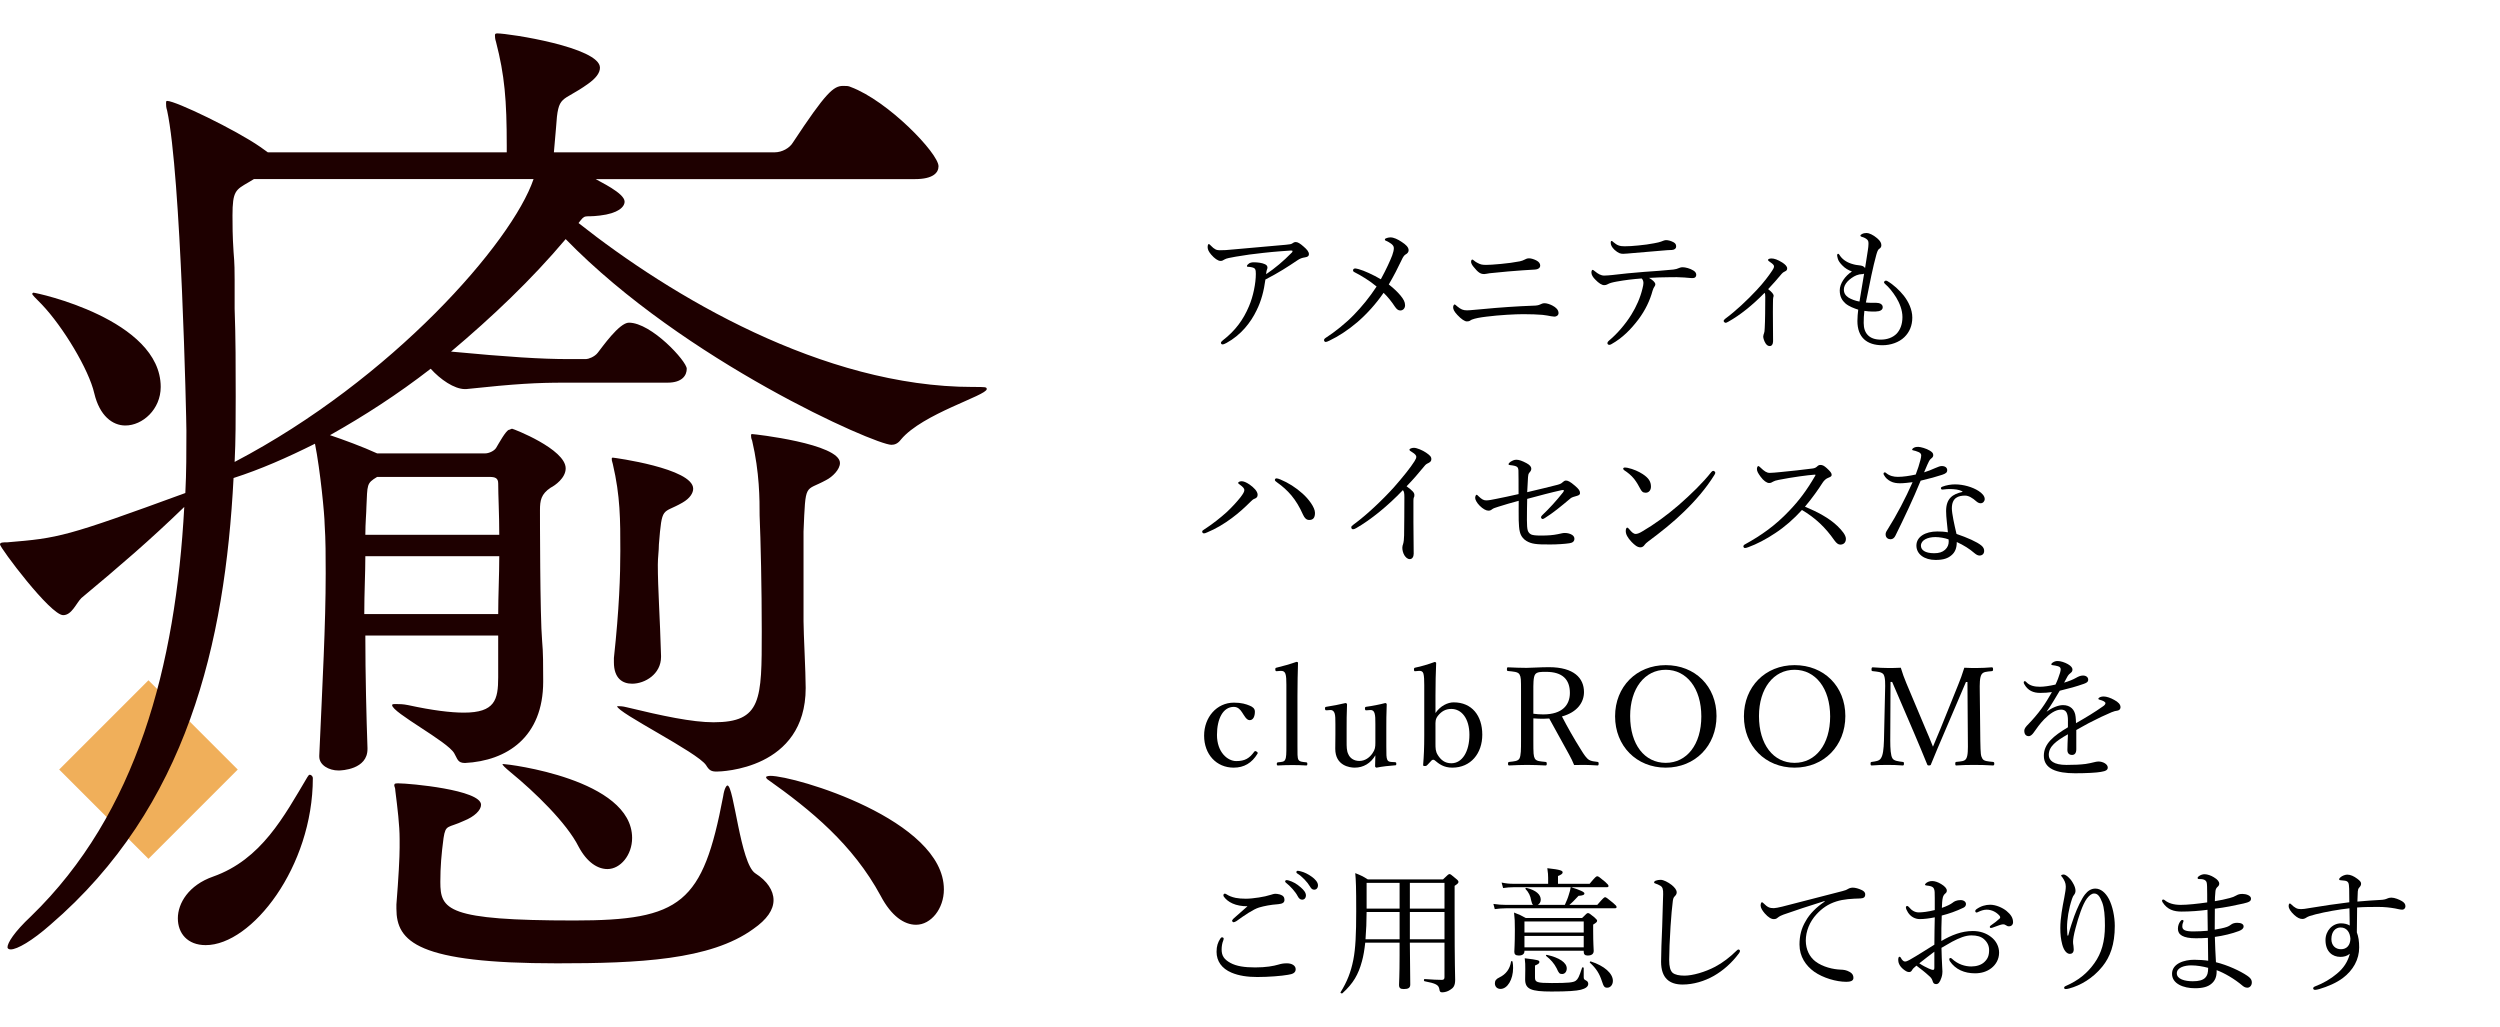 <?xml version="1.0" encoding="UTF-8"?><svg id="layout" xmlns="http://www.w3.org/2000/svg" viewBox="0 0 560 230"><defs><style>.cls-1{fill:#f0af5a;}.cls-2{fill:#1e0000;}</style></defs><path d="m281.493,69.484c-1.349,2.82-3.557,5.581-6.745,7.328-.4.215-.674.337-.921.337-.184,0-.337-.185-.337-.337,0-.185.122-.337.43-.583,2.79-2.146,4.599-4.629,5.855-7.634.951-2.207,1.534-5.151,1.534-7.236,0-.398,0-.951-.246-1.195-.184-.215-.828-.368-1.441-.398-.184,0-.306,0-.306-.185,0-.152.215-.398.491-.582.245-.154.613-.245,1.073-.245.889,0,1.87.152,2.392.398.46.184.643.428.643.828,0,.152-.092.337-.154.521s-.122.552-.152.919c2.053-1.379,3.832-2.882,5.763-4.844.092-.092.154-.154.154-.337,0-.092-.122-.122-.367-.122-.889.061-3.68.245-6.102.521-2.116.215-4.323.521-6.255.858-1.165.215-2.116.368-2.483.613-.43.276-.613.337-.921.337-.582,0-1.379-.582-2.085-1.41-.552-.643-.797-1.165-.797-1.656,0-.367.092-.704.215-.704.184,0,.337.154.491.337.827.858,1.288,1.043,1.992,1.043.797,0,1.747-.031,3.096-.185,3.895-.367,7.819-.704,11.712-1.042.889-.092,1.165-.124,1.41-.276.215-.154.491-.337.798-.337.46,0,.98.306,1.777,1.012.706.613,1.197,1.134,1.197,1.716,0,.43-.307.613-.889.706-.613.092-1.104.245-1.717.674-2.085,1.41-4.169,2.759-7.143,4.293-.337,2.513-.921,4.783-1.962,6.867Z"/><path d="m311.853,57.22c.246-.674.368-1.227.368-1.655,0-.398-.246-.706-.613-.982-.337-.245-.736-.49-1.195-.674-.185-.061-.215-.184-.185-.337.031-.184.767-.398,1.227-.398.736,0,1.625.398,2.607,1.073.797.522,1.471,1.104,1.471,1.81,0,.398-.276.736-.645.919-.337.184-.613.582-.919,1.257-.889,1.871-1.686,3.435-2.882,5.488.919.706,1.931,1.625,2.637,2.484.674.827,1.012,1.44,1.012,2.176,0,.645-.43,1.165-1.073,1.165-.43,0-.798-.245-1.227-.889-.706-1.073-1.595-2.207-2.514-3.065-1.717,2.483-3.68,4.66-5.826,6.53-2.146,1.84-4.354,3.25-6.285,4.169-.43.215-.706.307-.859.307-.214,0-.367-.215-.367-.398s.092-.337.367-.521c2.025-1.288,4.538-3.312,6.316-5.151,1.809-1.871,3.434-3.833,5.09-6.348-1.503-1.257-3.434-2.452-4.967-3.219-.245-.122-.306-.245-.306-.43,0-.245.215-.398.491-.398.152,0,.398.061.766.154,1.227.337,3.25,1.257,4.967,2.268,1.288-2.361,2.085-4.169,2.544-5.335Z"/><path d="m347.793,68.473c.706.368,1.319.919,1.319,1.656,0,.521-.491.797-.919.797-.185,0-.43-.031-.767-.092-.491-.092-1.073-.215-1.901-.306-.982-.092-2.698-.154-4.293-.154-1.809,0-5.365.184-8.247.552-1.503.184-2.514.367-3.311.674-.184.061-.276.184-.46.276-.122.061-.306.122-.643.122-.461,0-1.227-.491-2.116-1.441-.767-.828-.951-1.288-.951-1.747,0-.398.245-.613.306-.613.154,0,.307.184.645.46.797.645,1.257.859,2.146.859.736,0,1.87-.154,3.495-.276,3.772-.368,7.849-.645,11.345-.767.643,0,1.227-.092,1.564-.276.306-.154.582-.276,1.012-.276.49,0,1.288.276,1.777.552Zm-3.678-10.148c.674.337.889.767.889,1.165,0,.552-.522.858-1.135.889-1.839.091-3.862.245-6.07.428-2.085.185-3.372.307-4.108.398-.276.031-.491.061-.736.124-.185.03-.337.061-.491.061-.858,0-1.38-.368-2.392-1.625-.367-.43-.552-.859-.552-1.104,0-.368.154-.521.276-.521.092,0,.185.061.4.245.245.215.49.368.797.521.643.337.98.43,1.901.43.704,0,1.625-.061,3.311-.215,1.564-.154,2.82-.306,4.23-.582.46-.092.797-.246,1.043-.368.306-.152.582-.306,1.012-.306.428,0,1.012.154,1.625.46Z"/><path d="m362.272,63.046c-1.197.215-1.717.368-2.208.645-.215.122-.428.184-.736.184-.521,0-1.227-.46-1.931-1.195-.583-.552-.921-1.135-.921-1.625,0-.368.122-.613.276-.613.092,0,.246.122.521.337.706.582,1.35.951,2.055.951.552,0,1.104-.061,1.779-.122,2.361-.276,4.354-.491,7.174-.706,2.299-.154,4.384-.307,6.53-.521.552-.061.921-.185,1.104-.276.276-.122.643-.246.98-.246.645,0,1.688.276,2.423.736.46.276.643.613.643.982,0,.43-.306.706-.704.706-.522.03-1.074-.062-1.962-.124-1.165-.091-2.27-.091-3.435-.061-1.318,0-3.065.061-4.475.154.766.43,1.41.98,1.41,1.441,0,.152-.061.306-.185.49-.152.215-.276.43-.428.921-.583,2.177-1.625,4.384-3.189,6.469-1.686,2.208-3.526,4.109-6.04,5.52-.215.122-.337.152-.46.152-.245,0-.43-.152-.43-.367,0-.184.092-.368.46-.674,1.688-1.41,3.587-3.587,4.906-5.733,1.104-1.779,1.993-3.772,2.483-5.826.154-.613.215-.951.215-1.258,0-.367-.122-.766-.398-1.012-2.055.154-3.771.368-5.457.674Zm12.632-8.768c.46.276.552.552.552.98,0,.368-.337.706-.951.736-.583.031-1.195.031-1.993.124-2.146.184-4.751.398-6.867.582-.613.061-1.747.154-2.055.154-.582,0-1.073-.122-1.931-.889-.645-.613-.859-1.134-.859-1.595,0-.245.061-.398.185-.398.122,0,.245.092.428.276.828.706,1.38.921,2.484.921.98,0,1.809-.061,3.096-.185,1.41-.122,2.329-.276,3.526-.49.797-.154,1.227-.246,1.533-.368.398-.154.828-.337,1.134-.337.491,0,1.104.154,1.717.491Z"/><path d="m397.292,66.266c0,.122-.061.276-.092.398-.031.152-.061.49-.061,1.564,0,.98-.031,2.329,0,3.801.03,1.688.03,3.159.03,4.415,0,.674-.306,1.073-.736,1.073-.428,0-.704-.245-.951-.613-.276-.428-.521-1.134-.521-1.501,0-.246.122-.613.184-.767.092-.245.124-.46.154-1.165.061-.858.061-1.84.092-3.158,0-1.258.03-2.637.03-3.802,0-.552-.03-.736-.152-.919-2.729,2.789-5.488,4.997-8.125,6.469-.246.122-.43.245-.613.245-.185,0-.43-.245-.43-.398,0-.152.122-.337.368-.521,2.299-1.686,4.966-4.201,7.021-6.408,1.625-1.717,2.913-3.496,3.495-4.385.276-.398.398-.674.398-.951,0-.245-.306-.551-.766-.858-.337-.245-.583-.398-.583-.552,0-.184.276-.337.797-.337.583,0,1.349.246,2.423.921.613.398,1.073.858,1.073,1.288,0,.367-.154.552-.522.704-.337.154-.521.307-.704.522-.982,1.195-1.932,2.237-3.035,3.434.827.643,1.227,1.104,1.227,1.503Z"/><path d="m417.471,72.397c0,2.238,1.227,3.68,3.802,3.68,1.41,0,2.667-.43,3.556-1.319.797-.828,1.319-2.085,1.319-3.741,0-1.562-.645-3.126-1.38-4.353-.767-1.258-1.717-2.392-2.483-3.035-.184-.154-.276-.307-.276-.43,0-.092.245-.337.398-.337s.245.03.398.122c1.319.767,2.637,1.993,3.648,3.25,1.073,1.38,1.901,3.128,1.901,4.906,0,1.777-.613,3.25-1.779,4.384-1.195,1.165-3.065,1.809-4.905,1.809-3.495,0-5.611-1.747-5.611-5.427,0-.858.091-1.777.184-2.544-.889-.276-2.116-.736-2.882-1.41-.674-.613-1.258-1.441-1.258-2.913,0-1.534,1.197-3.22,2.729-4.232-.797-.276-1.533-.704-2.146-1.349-.522-.521-.889-1.042-1.012-1.503-.092-.367-.154-.613-.154-.736,0-.245.092-.367.215-.367s.215.061.367.337c.522.828,1.441,1.503,2.576,1.87.828.276,1.38.337,1.747.368.613.061,1.104.184,1.349.643.246-1.471.43-2.637.613-3.924.092-.582.154-1.104.154-1.503,0-.46-.03-.704-.276-.951-.245-.245-.643-.49-1.227-.643-.215-.061-.306-.184-.306-.276,0-.122.122-.215.337-.337.276-.184.736-.245,1.073-.245.491,0,1.441.398,2.331,1.164.766.645.951,1.135.951,1.595,0,.428-.246.643-.491.797-.276.154-.46.706-.645,1.349-.736,2.668-1.44,6.132-2.329,10.669.827.092,1.747.062,2.268.062.337,0,.767.061,1.073.245.307.215.43.398.43.797s-.337.706-.858.828c-.43.092-.921.092-1.441.092-.43,0-1.288-.062-1.809-.154-.122.919-.154,1.84-.154,2.759Zm.092-11.099c-.185.092-.337.122-.613.122s-.613.061-1.104.246c-.706.276-1.533.888-1.993,1.379-.551.613-.827,1.197-.827,1.809,0,.828.367,1.35,1.042,1.81.583.367,1.564.736,2.453.889.398-2.299.706-4.201,1.043-6.255Z"/><path d="m277.721,108.562c-.306-.215-.367-.276-.367-.398,0-.215.43-.368.767-.368.428,0,1.012.215,1.777.736.921.645,1.81,1.503,1.81,2.299,0,.491-.246.736-.767.921-.246.091-.491.306-.828.643-1.318,1.319-2.605,2.484-4.169,3.648-1.686,1.258-3.557,2.392-5.488,3.189-.398.184-.613.246-.767.246-.215,0-.398-.154-.398-.4,0-.184.154-.306.46-.49,1.901-1.227,3.587-2.576,5.059-3.895,1.197-1.134,2.238-2.268,3.066-3.311.583-.766.858-1.227.858-1.625,0-.306-.275-.674-1.012-1.195Zm15.546,7.91c-.645,0-1.043-.43-1.38-1.165-.828-1.84-1.594-3.096-2.605-4.323-.921-1.104-1.993-2.055-3.159-2.882-.367-.246-.552-.43-.552-.583,0-.245.185-.367.368-.367.215,0,.46.091.858.245,1.779.736,3.465,1.809,4.967,3.158,1.349,1.197,2.79,3.098,2.79,4.324,0,1.042-.368,1.594-1.288,1.594Z"/><path d="m316.605,116.779c0,2.27.062,5.151.062,7.267,0,.674-.337,1.195-.859,1.195-.552,0-.919-.398-1.227-.858-.306-.521-.46-1.165-.46-1.686,0-.337.092-.613.154-.767.154-.428.245-1.349.245-1.992.031-2.576.061-5.335.061-8.555,0-.919-.061-1.257-.337-1.594-3.372,3.556-7.266,6.684-10.424,8.492-.306.185-.551.276-.736.276-.245,0-.398-.184-.398-.46,0-.184.154-.337.491-.582,2.943-2.147,6.5-5.52,9.044-8.34,2.023-2.299,3.772-4.477,4.63-5.857.306-.49.398-.736.398-1.012,0-.245-.245-.613-.919-1.012-.4-.245-.613-.367-.613-.552,0-.245.551-.428,1.012-.428.643,0,1.931.552,2.698,1.073.889.613,1.195.919,1.195,1.471,0,.46-.276.674-.704.889-.337.154-.552.276-.889.706-1.288,1.564-2.484,2.974-3.956,4.475,1.41,1.043,1.747,1.441,1.747,1.962,0,.185,0,.368-.122.552-.061.122-.092.398-.092.736v4.599Z"/><path d="m348.775,108.624c.736-.184,1.012-.368,1.195-.552.246-.215.491-.43.797-.43.43,0,.921.215,2.025,1.165.888.767,1.134,1.135,1.134,1.656,0,.306-.246.491-.706.613-.582.152-1.165.337-1.379.521-2.299,1.932-3.895,3.25-5.796,4.445-.154.092-.337.215-.521.215-.154,0-.337-.215-.337-.398,0-.122.092-.276.276-.46,1.564-1.471,3.189-3.25,4.66-5.12.092-.124.184-.276.184-.4,0-.091-.061-.122-.152-.122-.124,0-.215,0-.339.031-2.483.552-4.874,1.195-7.725,1.962-.031,1.349-.061,2.974-.061,4.69,0,1.197.061,1.962.184,2.362.092.337.367.736.767.919.337.154.98.245,2.146.245,1.655,0,2.759-.091,3.802-.306.736-.122,1.042-.276,1.564-.276.704,0,1.257.184,1.655.43.337.214.521.521.521.858,0,.613-.428.919-1.103,1.012-.921.154-2.822.276-4.232.276-3.25.03-4.292-.122-5.427-.797-.674-.398-1.257-1.104-1.471-2.086-.154-.551-.215-1.624-.245-2.544-.031-1.594,0-2.698,0-4.354-1.595.43-3.22.889-4.538,1.319-.736.245-1.134.337-1.471.613-.215.184-.43.276-.798.276-.49,0-1.227-.398-1.931-1.104-.674-.674-1.012-1.379-1.012-1.747,0-.398.184-.706.306-.706.124,0,.246.124.491.368.645.613,1.073.889,1.656.889.521,0,1.257-.122,2.238-.337,1.533-.307,3.158-.645,5.027-1.073,0-2.392,0-4.293-.03-5.305-.031-.43-.124-.674-.368-.828-.215-.152-.674-.276-1.564-.367-.215-.031-.276-.061-.276-.215s.215-.368.43-.521c.46-.276.828-.461,1.318-.461.583,0,1.288.246,2.27.767.736.398,1.073.797,1.073,1.227,0,.398-.184.613-.398.858-.276.307-.306.645-.337,1.043-.092,1.288-.122,2.177-.184,3.372,2.882-.674,4.875-1.165,6.684-1.625Z"/><path d="m364.572,104.792c1.288.276,2.513.827,3.402,1.41,1.349.889,1.84,1.686,1.84,2.82,0,.797-.491,1.349-1.165,1.349-.643,0-.919-.245-1.318-1.042-.307-.583-.674-1.258-1.288-2.055-.645-.797-1.441-1.441-2.208-1.932-.152-.091-.245-.245-.245-.367s.154-.245.337-.245c.122,0,.307,0,.645.061Zm19.652,1.073c0,.154-.061.337-.215.552-1.809,2.913-4.169,5.672-6.806,8.216-2.483,2.422-5.12,4.508-8.003,6.654-.337.245-.643.521-.766.704-.246.4-.583.613-.982.613-.706,0-1.288-.521-1.962-1.195-.951-1.012-1.318-1.747-1.318-2.453,0-.46.122-.766.337-.766.122,0,.214.091.428.337.613.736.982,1.073,1.471,1.073.307,0,.798-.154,1.441-.552,2.698-1.564,5.52-3.618,8.186-5.918,2.759-2.422,5.366-4.936,7.297-7.388.154-.185.307-.276.43-.276.184,0,.46.215.46.398Z"/><path d="m411.581,117.822c1.073,1.043,1.9,2.055,1.9,2.882,0,.828-.521,1.288-1.257,1.288-.43,0-.828-.275-1.318-.951-2.025-2.911-4.262-5.027-7.267-6.806-1.84,2.023-3.832,3.771-5.979,5.181-2.053,1.38-4.201,2.484-5.978,3.128-.307.122-.613.215-.828.215-.184,0-.337-.215-.337-.367,0-.154.122-.337.306-.43,3.68-2.023,6.868-4.262,9.935-7.512,2.268-2.361,3.954-4.63,5.794-7.788.092-.154.122-.215.122-.276s-.061-.061-.245-.061c-1.41.092-4.906.552-8.003,1.165-.613.122-1.012.245-1.257.398-.276.154-.461.306-.889.306-.522,0-1.258-.521-1.901-1.41-.583-.797-.828-1.227-.828-1.747,0-.306.154-.643.306-.643.124,0,.339.184.522.367.797.767,1.349,1.165,2.023,1.165.491,0,1.533-.092,2.422-.184,2.392-.246,4.936-.491,7.174-.798.521-.061.767-.214,1.043-.46.214-.215.428-.337.736-.337.46,0,.797.154,1.44.736.828.767,1.074,1.104,1.074,1.473,0,.306-.154.428-.767.674-.43.152-.919.551-1.288,1.134-.828,1.318-2.331,3.465-3.924,5.335,2.82,1.165,5.457,2.576,7.267,4.323Z"/><path d="m425.659,108.255c-.767,0-1.503-.091-2.146-.428-.645-.337-1.104-.706-1.533-1.471-.062-.124-.062-.215-.062-.307,0-.122.154-.245.246-.245.122,0,.215.03.367.184.736.613,1.656.828,2.576.828,1.227,0,2.607-.215,4.017-.522.46-1.195.797-2.237,1.043-3.219.122-.46.184-.797.184-1.073s-.154-.552-.583-.736c-.428-.185-.919-.337-1.257-.398-.122-.031-.184-.061-.184-.154,0-.122.122-.245.245-.337.337-.215.613-.276,1.134-.276.461,0,1.779.337,2.607.858.46.307.736.522.736.982,0,.306-.122.521-.491.797-.337.245-.552.736-.828,1.349-.214.46-.49,1.104-.736,1.717.798-.246,1.625-.552,2.484-.951.674-.307,1.164-.46,1.471-.46.797,0,1.227.398,1.227.919s-.307.767-1.135,1.043c-1.073.367-2.943.888-4.812,1.318-1.779,4.323-3.618,8.186-5.642,12.294-.245.522-.613.828-1.104.828-.521,0-1.103-.306-1.103-1.104,0-.245.061-.521.398-1.012,2.146-3.402,4.016-6.99,5.641-10.669-.766.092-1.931.245-2.759.245Zm13.919,1.81c-.827-.43-1.716-.491-2.698-.522-.521,0-1.042.031-1.44.092-.185.031-.307.031-.4.031-.152,0-.275-.154-.275-.337,0-.124.122-.246.306-.307.951-.367,1.993-.521,2.852-.521,1.901,0,3.954.613,5.273,1.471.767.491,1.38,1.134,1.38,1.809,0,.491-.368.951-.921.951-.337,0-.674-.184-.919-.398-.921-.828-1.779-1.318-2.546-1.318-1.471,0-2.974.428-2.974,2.852,0,1.134.552,3.678,1.043,5.733,2.422.828,4.599,1.779,5.579,2.605.491.398.613.828.613,1.197,0,.643-.398,1.012-1.012,1.042-.337,0-.704-.154-1.134-.521-1.134-.982-2.392-1.779-3.986-2.514,0,1.38-.398,2.299-1.165,2.944-.797.704-1.809,1.073-3.587,1.073-2.514,0-4.292-1.288-4.292-3.22,0-1.992,2.023-3.158,4.66-3.158.736,0,1.503.03,2.391.184-.122-1.594-.398-3.25-.398-4.753,0-2.85,1.473-3.801,3.648-4.292v-.122Zm-6.07,10.24c-1.716,0-3.219.674-3.219,1.932,0,.919.858,1.686,2.974,1.686,1.073,0,1.84-.245,2.422-.767.613-.552.828-1.195.828-1.87,0-.122,0-.276-.031-.46-.797-.307-2.053-.522-2.974-.522Z"/><path d="m279.93,158.065c.613.245,1.165.613,1.165,1.349,0,1.042-.368,1.901-1.165,1.901-.736,0-1.227-1.043-1.686-1.717-.398-.613-.921-1.257-1.871-1.257-2.422,0-3.771,2.667-3.771,6.285,0,3.863,2.361,5.855,4.323,5.855,1.932,0,2.944-.613,4.017-2.085.154-.215.306-.184.552-.031.245.154.276.276.184.461-1.257,2.085-3.005,3.126-5.335,3.126-3.895,0-6.622-3.004-6.622-7.174,0-4.108,2.82-7.388,6.684-7.388,1.686,0,2.729.337,3.526.674Z"/><path d="m288.15,153.435c0-1.104-.03-1.992-.215-2.514-.184-.521-.582-.674-1.073-.643l-.797.061c-.276.03-.368,0-.398-.368,0-.337.061-.367.337-.428,1.104-.246,3.128-.828,4.415-1.288.152,0,.337.061.337.215-.061,2.176-.124,4.475-.124,7.419v11.099c0,1.84-.03,2.729.215,3.189.276.46.859.49,1.747.582.215.031.246.122.246.368,0,.276-.061.337-.246.337-1.012-.061-2.146-.092-3.035-.092-1.012,0-2.238.031-3.28.092-.215,0-.276-.061-.276-.337,0-.246.061-.337.276-.368.828-.092,1.379-.092,1.594-.582.276-.491.276-1.41.276-3.189v-13.552Z"/><path d="m312.496,170.728c.215.03.276.091.276.367s-.061.337-.276.337c-1.012.061-3.035.276-4.139.521-.154,0-.337-.152-.337-.306.031-.889.061-1.625.061-2.453-1.042,1.779-2.667,2.759-4.629,2.759-1.074,0-4.354-.398-4.354-4.23,0-1.134.03-2.055.03-3.219v-2.331c0-1.104,0-1.901-.184-2.422-.184-.491-.491-.736-.98-.706l-.736.061c-.307.031-.4-.03-.43-.367,0-.337.03-.368.367-.43,1.258-.184,2.975-.521,4.232-.828.184,0,.337.154.337.307-.092,2.085-.092,3.863-.092,5.242v3.128c0,1.073,0,2.023.368,2.759.398.951,1.318,1.534,2.483,1.534,1.288,0,2.299-.767,2.944-1.717.582-.828.643-1.41.643-2.361v-4.201c0-1.104,0-1.84-.184-2.422-.154-.491-.46-.736-.951-.706l-.797.061c-.307.031-.368-.03-.398-.367,0-.337.03-.368.337-.43,1.225-.154,3.065-.521,4.201-.828.214,0,.337.154.337.307-.092,2.116-.092,3.863-.092,5.242v4.109c0,1.962,0,2.544.215,3.035.215.49.704.49,1.195.521l.552.031Z"/><path d="m321.546,159.72c1.103-1.625,2.759-2.391,4.077-2.391,4.078,0,6.409,2.974,6.409,7.236,0,4.201-2.576,7.388-6.715,7.388-1.932,0-2.974-.827-3.956-1.655-.184-.154-.46-.154-.643,0l-.982,1.042c-.245.246-.306.246-.643.246-.276,0-.307-.061-.307-.307.154-1.87.246-3.678.246-6.561v-11.251c0-1.104-.031-1.993-.185-2.576-.152-.491-.46-.645-.98-.613l-.736.061c-.276.03-.368.061-.398-.307-.031-.367.061-.428.306-.49,1.165-.215,3.005-.767,4.323-1.258.185,0,.337.122.337.246-.091,2.176-.152,4.414-.152,7.327v3.863Zm0,6.807c0,1.073,0,1.777.521,2.605.674,1.073,1.564,1.84,3.035,1.84,2.453,0,4.047-2.637,4.047-6.378,0-3.678-1.779-5.794-4.047-5.794-1.349,0-2.238.582-3.005,1.533-.613.767-.551,1.38-.551,2.331v3.863Z"/><path d="m343.47,165.853c0,3.035.031,3.464.337,4.077.368.613,1.227.613,2.362.736.245.031.306.092.306.43,0,.276-.061.368-.306.368-1.319-.061-2.822-.124-4.078-.124-1.227,0-2.79.062-3.986.124-.246,0-.307-.092-.307-.368,0-.337.061-.398.307-.43,1.042-.122,1.901-.152,2.238-.736.367-.674.367-2.053.367-4.077v-10.885c0-2.911,0-3.25-.337-3.893-.337-.613-1.41-.643-2.576-.767-.184-.03-.245-.061-.245-.367,0-.398.061-.46.245-.46,1.319.061,2.913.122,4.139.122,1.104,0,3.035-.154,5.029-.154,5.611,0,7.849,2.453,7.849,5.581,0,2.268-1.471,4.507-4.936,5.457,1.227,2.361,2.637,4.875,4.262,7.451.674,1.103,1.227,1.931,1.84,2.299.521.276,1.073.337,1.87.428.184.031.245.092.245.4,0,.337-.091.398-.276.398-1.134-.061-2.023-.124-2.913-.124-.797,0-1.379,0-2.299.031-.306-.767-.704-1.594-1.134-2.361-1.503-2.698-2.974-5.366-4.445-8.064-.368.031-.919.061-1.349.061-.767,0-1.471-.03-2.208-.091v4.936Zm0-5.979c.676.092,1.441.154,2.208.154,4.354,0,5.978-2.177,5.978-4.814,0-3.005-1.655-4.721-5.335-4.721-1.012,0-2.053-.031-2.452.582-.43.613-.4,2.207-.4,3.893v4.906Z"/><path d="m384.499,160.394c0,6.684-4.814,11.559-11.375,11.559s-11.344-4.875-11.344-11.497,4.783-11.466,11.344-11.466,11.375,4.721,11.375,11.405Zm-19.346,0c0,6.378,3.22,10.486,7.971,10.486,4.723,0,7.973-4.108,7.973-10.393,0-6.346-3.311-10.456-7.973-10.456-4.69,0-7.971,4.171-7.971,10.363Z"/><path d="m413.357,160.394c0,6.684-4.814,11.559-11.375,11.559s-11.344-4.875-11.344-11.497,4.783-11.466,11.344-11.466,11.375,4.721,11.375,11.405Zm-19.346,0c0,6.378,3.219,10.486,7.971,10.486,4.721,0,7.971-4.108,7.971-10.393,0-6.346-3.311-10.456-7.971-10.456-4.691,0-7.971,4.171-7.971,10.363Z"/><path d="m438.595,153.496c.522-1.257.951-2.453,1.41-3.924,1.043.061,1.871.061,2.822.061s2.329-.061,3.311-.152c.245,0,.306.091.306.46,0,.306-.061.367-.306.398-1.165.122-1.871.122-2.27.736-.428.706-.428,2.055-.398,3.924l.122,10.884c.062,3.035.092,3.404.461,4.047.337.583,1.195.613,2.361.736.215.031.306.092.306.4,0,.306-.091.398-.306.398-1.319-.092-3.035-.124-4.232-.124-1.257,0-2.759.031-3.986.124-.154,0-.215-.092-.215-.398,0-.307.061-.368.215-.4,1.104-.122,1.901-.122,2.238-.736.398-.674.398-2.023.368-4.047l-.092-13.122h-.337l-4.599,10.762c-1.41,3.25-2.238,5.273-3.189,7.573-.061.245-.122.368-.521.368-.307,0-.337-.124-.43-.368-.98-2.392-1.779-4.354-2.913-6.991l-4.875-11.344h-.367l-.061,13.122c0,1.809.091,3.372.49,3.986.337.583,1.349.674,2.27.797.276.031.306.092.306.4,0,.306-.061.398-.306.398-1.134-.092-2.27-.124-3.404-.124s-2.422.031-3.495.124c-.215,0-.276-.092-.276-.398,0-.307.061-.368.276-.4.828-.122,1.686-.184,2.053-.827.461-.674.613-2.055.674-3.956l.246-10.884c.061-1.962.061-3.25-.337-3.924-.43-.582-1.38-.613-2.422-.736-.215-.031-.276-.061-.276-.398,0-.368.122-.46.276-.46,1.164.091,2.483.152,3.372.152.98,0,1.716,0,2.913-.061.367,1.227.766,2.331,1.257,3.496l4.232,10.056c.643,1.471,1.103,2.605,1.716,4.139.645-1.471,1.012-2.514,1.717-4.109l3.893-9.658Z"/><path d="m463.221,161.437c0-1.747-.43-2.483-1.533-2.483-1.258,0-2.546.919-3.771,2.146-.982,1.012-1.688,2.023-2.423,3.066-.245.337-.643.736-1.042.736-.583,0-1.012-.368-1.012-1.227,0-.46.337-.889.951-1.503.889-.919,2.053-2.238,2.974-3.526.827-1.134,1.564-2.392,2.268-3.617-.828.122-1.686.184-2.637.184-1.533,0-2.759-.521-3.556-1.962-.092-.154-.122-.276-.122-.398,0-.185.122-.276.245-.276.092,0,.245.091.367.245.737.797,1.84,1.012,3.036,1.012.888,0,2.115-.184,3.464-.491.398-.797.798-1.87,1.012-2.605.092-.337.154-.613.154-.797,0-.398-.215-.583-.613-.706s-.797-.184-1.257-.245c-.154-.031-.246-.092-.246-.184,0-.092.124-.246.246-.337.428-.307.766-.4,1.195-.4.674,0,1.595.307,2.299.706.736.43,1.012.828,1.012,1.195,0,.398-.184.583-.337.706-.245.184-.552.46-.766.828-.185.306-.522.919-.767,1.41,1.134-.337,2.023-.706,2.667-1.073.491-.276.982-.522,1.564-.522.674,0,1.165.368,1.165.921s-.43.736-1.012.951c-1.655.582-3.189,1.012-5.366,1.533-.951,1.595-1.901,3.22-2.943,4.691,1.227-.889,2.605-1.471,3.678-1.471,1.625,0,2.668.98,2.822,2.605.061.368.061.919.091,1.441,2.453-1.41,4.139-2.423,6.133-3.833.306-.214.46-.46.46-.643,0-.154-.122-.276-.368-.43-.245-.154-.613-.245-.919-.337-.184-.061-.306-.122-.306-.215,0-.122.214-.306.46-.398.215-.091.46-.122.766-.122.583,0,1.534.307,2.331.767.919.49,1.41,1.012,1.41,1.625,0,.521-.398.766-.797.797-.245.03-.613.092-1.195.337-1.503.643-3.036,1.349-5.151,2.453-.889.46-1.901,1.073-2.759,1.533v4.293c0,.858-.339,1.288-.951,1.288-.613,0-1.043-.337-1.043-1.104,0-.736.061-2.023.122-3.526-2.698,1.533-4.292,2.729-4.292,4.63,0,1.257,1.103,2.237,3.954,2.237,1.809,0,3.066-.061,4.293-.214.766-.124,1.349-.246,1.809-.368.398-.092.736-.184,1.043-.184,1.073,0,2.115.613,2.115,1.349,0,.491-.337.797-1.533.98-.951.185-3.311.307-5.794.307-4.171,0-6.991-1.012-6.991-3.924,0-2.668,2.116-4.415,5.396-6.378v-1.471Z"/><path d="m274.104,210.234c0,.122-.031.276-.092.43-.245.582-.367,1.318-.367,2.023,0,1.379.521,2.207,1.962,3.004,1.349.737,3.128,1.012,5.549,1.012,2.453,0,4.108-.306,5.242-.643.613-.184,1.104-.276,1.871-.276,1.134,0,1.962.521,1.962,1.319,0,.797-.645,1.103-1.749,1.257-1.349.245-4.262.491-6.836.491-2.177,0-4.139-.276-5.796-.982-2.177-.919-3.341-2.576-3.341-4.66,0-1.318.306-2.116.827-2.943.124-.215.276-.307.398-.307.185,0,.368.122.368.276Zm1.993-7.849c-.889-.398-1.503-.919-1.932-1.503-.092-.122-.122-.215-.122-.367,0-.154.122-.337.306-.337.124,0,.276.061.398.152.522.337,1.165.613,2.055.798.613.122,1.41.184,2.27.184.858,0,1.901-.122,2.913-.276s1.839-.337,2.728-.613c.276-.092.674-.215.889-.215.276,0,.706.031,1.104.154.766.245,1.012.643,1.012,1.195,0,.583-.368.889-1.41.982-1.717.122-3.098.398-4.262.736-1.319.398-3.374,1.809-5.06,3.035-.214.154-.551.276-.674.276-.122,0-.337-.215-.337-.337,0-.092.154-.306.337-.491.674-.613,2.023-1.777,3.128-2.759-1.165.031-2.483-.215-3.341-.613Zm12.6-5.151c.828.246,1.747.706,2.668,1.534.736.643,1.165,1.195,1.165,1.839,0,.491-.307.921-.859.921-.398,0-.736-.276-1.012-.828-.46-.919-1.686-2.268-2.576-2.943-.122-.092-.214-.215-.214-.307,0-.154.122-.306.337-.306.184,0,.398.061.49.091Zm2.668-2.053c.828.214,1.594.582,2.453,1.195.736.521,1.41,1.227,1.41,1.931,0,.613-.368.982-.828.982-.398,0-.643-.154-.98-.736-.552-.951-1.779-2.27-2.822-2.883-.122-.061-.215-.184-.215-.306,0-.154.124-.307.307-.307.154,0,.398.061.674.124Z"/><path d="m305.814,211.154c-.184,1.625-.398,2.975-.736,4.171-.798,2.974-1.962,4.966-4.354,7.143-.154.154-.552-.03-.43-.215,1.441-2.329,2.299-4.475,2.852-7.266.491-2.514.645-5.672.645-10.915,0-5.335-.061-6.776-.215-8.492,1.165.46,1.717.704,2.82,1.41h16.832c1.104-1.073,1.258-1.197,1.473-1.197.184,0,.367.124,1.41,1.013.46.367.582.551.582.736,0,.245-.122.398-.858.889v6.07c0,12.539.122,13.552.122,14.992,0,1.349-.43,1.81-1.134,2.238-.521.368-1.227.552-1.779.552-.428,0-.552-.184-.613-.643-.154-1.043-.797-1.35-3.311-1.84-.215-.031-.215-.491,0-.491,1.84.122,2.852.184,3.863.184.398,0,.582-.184.582-.582v-7.758h-7.757c.031,4.661.092,8.156.092,9.383,0,.736-.43,1.012-1.441,1.012-.797,0-1.073-.245-1.073-.951,0-.43.122-2.116.122-6.5v-2.944h-7.695Zm.306-6.867c0,2.023-.091,4.078-.245,6.102h7.634v-6.102h-7.389Zm0-6.53v5.763h7.389v-5.763h-7.389Zm9.689,5.763h7.757v-5.763h-7.757v5.763Zm7.757.767h-7.757v6.102h7.757v-6.102Z"/><path d="m350.523,202.693c.367-.798.704-1.595.888-2.27.215-.613.337-1.134.43-1.686h-12.815c-.798,0-1.411.061-2.331.184l-.337-1.227c1.073.215,1.747.276,2.668.276h7.757v-1.349c0-.552-.031-1.134-.184-2.146,3.096.337,3.434.582,3.434.951,0,.245-.246.491-1.043.797v1.747h7.083c1.288-1.564,1.501-1.686,1.716-1.686s.43.122,1.779,1.258c.613.552.736.736.736.919s-.092.276-.398.276h-7.971c1.992.613,2.974,1.073,2.974,1.38,0,.337-.337.49-1.319.551-.951,1.013-1.379,1.473-2.053,2.025h6.254c1.349-1.564,1.564-1.717,1.747-1.717.215,0,.43.154,1.81,1.288.613.521.766.704.766.919,0,.185-.122.276-.428.276h-24.375c-.828,0-1.503.061-2.483.184l-.307-1.164c1.104.152,1.84.215,2.79.215h6.102c-.185-.154-.307-.43-.43-.982-.154-1.012-.552-1.84-1.288-2.605-.092-.092.122-.246.245-.215,2.147.521,3.189,1.503,3.189,2.637,0,.521-.276.951-.674,1.165h6.072Zm-15.668,17.568c0-.582.276-.982,1.012-1.319,1.471-.704,2.361-1.901,2.607-3.556.03-.154.306-.122.337.03.091.491.122.921.122,1.411,0,2.576-1.258,4.69-2.82,4.69-.767,0-1.258-.521-1.258-1.257Zm6.622-7.206c0,.645-.46.982-1.257.982-.736,0-1.012-.276-1.012-.828,0-.643.122-1.533.122-5.029,0-1.686-.031-2.513-.184-3.771,1.134.43,1.594.645,2.637,1.227h12.602c.98-1.012,1.134-1.104,1.318-1.104.215,0,.398.092,1.41.921.491.46.645.613.645.797,0,.245-.185.43-.889.858v1.41c0,2.822.122,4.109.122,4.477,0,.706-.491,1.043-1.349,1.043-.613,0-.889-.276-.889-.858v-.215h-13.276v.091Zm13.276-6.652h-13.276v2.483h13.276v-2.483Zm-13.276,5.794h13.276v-2.544h-13.276v2.544Zm13.276,6.654c0,.428.061.552.552.797.276.122.46.398.46.736,0,.613-.582,1.043-1.655,1.319-1.012.245-2.79.398-6.592.398-4.568,0-5.887-.522-5.887-2.729,0-.398.031-.951.031-2.268,0-.951,0-1.503-.124-2.453,3.066.367,3.281.46,3.281.828,0,.276-.154.46-.982.797v2.698c0,1.043.43,1.227,3.772,1.227,3.71,0,4.814-.122,5.365-.521.491-.368.736-.828,1.411-2.913.061-.154.367-.092.367.061v2.023Zm-6.07-1.962c-.552-1.073-1.319-1.962-2.361-2.759-.092-.062.03-.276.152-.246,2.822.613,4.477,1.747,4.477,3.035,0,.736-.428,1.258-1.042,1.258-.583,0-.736-.185-1.227-1.288Zm10.148,2.913c-.552-1.717-1.288-2.883-2.698-4.171-.092-.091.061-.306.184-.276,3.066.982,4.967,2.699,4.967,4.354,0,.889-.552,1.533-1.258,1.533-.613,0-.797-.214-1.195-1.44Z"/><path d="m372.083,215.415c0-1.931.122-4.844.246-7.818.091-2.422.152-4.814.215-7.267.03-1.134-.124-1.594-.583-1.9-.46-.276-.797-.4-1.073-.491-.245-.092-.368-.122-.368-.276s.124-.307.368-.398c.337-.122.674-.185,1.104-.185.643,0,1.655.522,2.483,1.165.582.491,1.104,1.043,1.104,1.656,0,.367-.215.643-.43.858s-.337.398-.43.982c-.184,1.471-.367,3.341-.521,5.794-.184,2.852-.306,5.855-.306,7.451,0,1.533.245,2.422.766,2.913.552.46,1.503.643,2.668.643,1.809,0,4.599-.797,6.867-1.992,1.686-.889,3.311-2.147,4.814-3.618.154-.154.276-.245.398-.245.185,0,.307.122.337.276.031.184-.091.428-.245.613-1.625,2.177-3.526,3.832-5.611,5.027-2.055,1.165-4.538,1.932-6.991,1.932-2.943,0-4.814-1.441-4.814-5.121Z"/><path d="m408.698,201.833c-3.372,1.043-6.837,2.208-9.198,3.035-.428.154-.919.368-1.318.706-.215.184-.43.306-.828.306-.521.031-1.257-.367-2.055-1.288-.49-.582-.888-1.164-.919-1.716,0-.43.122-.767.276-.767s.276.122.398.246c.889.888,1.349,1.073,2.299,1.073.368-.031,1.043-.124,1.84-.337,4.445-1.135,9.044-2.331,13.552-3.496.643-.152.951-.306,1.195-.46.306-.184.582-.276,1.043-.306.612,0,1.349.214,1.992.521.43.184.828.491.828.951.03.643-.307.919-1.073.951-1.993.061-3.772.154-5.397.674-1.839.582-3.188,1.533-4.414,2.852-1.564,1.686-2.423,3.832-2.423,5.948.031,1.992.828,3.587,2.116,4.599,1.686,1.318,4.109,1.809,5.611,1.87.798.031,1.349.092,2.116.522.645.367.828.797.828,1.318s-.337.889-1.625.889c-2.208,0-5.182-.858-7.174-2.27-1.84-1.318-3.281-3.372-3.281-6.07,0-1.962.43-3.678,1.38-5.242.858-1.595,2.422-3.159,4.262-4.385l-.031-.122Z"/><path d="m433.387,201.159c0-1.195,0-1.686-.184-2.085-.122-.245-.306-.43-.706-.552-.306-.091-.582-.122-.888-.154-.246-.03-.4-.091-.4-.184,0-.122.062-.245.307-.428.367-.246.736-.4,1.318-.4.522,0,1.258.215,1.993.674.767.461,1.257.982,1.257,1.441,0,.307-.091.46-.306.645-.307.245-.491.551-.582.919-.154.552-.185,1.533-.215,2.331,1.164-.4,1.992-.828,2.422-1.165.306-.276.889-.583,1.779-.583.674,0,1.195.368,1.195.889,0,.337-.184.645-.582.828-1.595.767-3.25,1.349-4.845,1.747-.061,1.84-.122,3.771-.091,5.703,2.268-1.319,4.536-2.238,7.051-2.238,1.656,0,3.005.491,4.078,1.319,1.134.858,1.809,2.146,1.809,3.525,0,1.534-.766,2.699-1.686,3.435-1.042.827-2.299,1.195-3.71,1.195-2.361,0-4.384-.858-5.642-2.729-.091-.152-.122-.337-.122-.46,0-.154.154-.245.246-.245.122,0,.214.03.367.184,1.349,1.257,2.944,1.717,4.323,1.717,1.135,0,2.27-.337,2.944-1.012.736-.706,1.042-1.411,1.042-2.668,0-.889-.337-1.717-1.164-2.453-.674-.582-1.595-.827-2.79-.827-1.38,0-2.729.582-4.323,1.41-.798.46-1.625.919-2.392,1.379.031,1.534.092,3.066.154,4.139.03.368.061,1.012.061,1.165,0,.306-.031.797-.215,1.349-.368,1.104-.706,1.471-1.195,1.471-.43,0-.674-.184-.828-.797-.154-.46-.398-.736-.797-1.073-.889-.828-1.747-1.471-2.79-2.27-.613.491-.828.736-.982,1.012-.152.276-.337.43-.674.43-.398,0-.797-.245-1.257-.613-.919-.736-1.165-1.533-1.165-2.116,0-.398.092-.704.276-.704.122,0,.246.122.307.215.152.306.276.49.46.643.122.122.306.215.46.215.276,0,.582-.122.982-.337,2.115-1.195,3.74-2.299,5.611-3.434,0-2.331.061-4.201.091-6.133-1.195.246-2.361.398-3.372.398s-2.023-.521-2.637-1.501c-.245-.398-.46-.828-.46-1.135,0-.152.122-.306.276-.306.122,0,.245.061.398.245.643.798,1.38,1.197,2.207,1.197.828,0,2.085-.154,3.587-.522v-2.698Zm-.091,12.02c-1.165.858-2.392,1.839-3.374,2.605.767.521,1.564.919,2.116,1.165.43.184.736.306.951.306.246,0,.307-.122.307-.582v-3.495Zm16.158-9.137c.951.797,1.471,1.533,1.471,2.544,0,.582-.43.919-.919.919-.246,0-.398-.061-.613-.214-.276-.185-.43-.246-.706-.246-.215,0-.613.122-.889.215-.613.215-1.042.398-1.533.552-.122.03-.215.061-.307.061-.122,0-.245-.122-.245-.245,0-.124.061-.215.245-.337.645-.43,1.35-.982,1.962-1.534.092-.091.124-.184.124-.306,0-.092-.061-.246-.154-.337-.645-.736-1.656-1.349-2.882-1.349-.676,0-1.319.245-1.84.49-.122.062-.307.154-.398.154-.154,0-.307-.122-.307-.306,0-.185.092-.337.246-.43.98-.706,2.053-1.012,3.096-1.012,1.318,0,2.82.706,3.648,1.38Z"/><path d="m463.288,209.56c.46-1.87.919-3.066,1.349-4.354.674-1.839,1.625-3.863,2.392-4.844.643-.828,1.41-1.319,2.329-1.319,1.197,0,2.27.889,3.035,2.331.828,1.594,1.319,3.956,1.319,6.04,0,4.169-1.043,6.96-2.82,9.137-2.116,2.605-4.875,4.201-7.421,4.875-.337.091-.582.122-.736.122-.245,0-.368-.092-.368-.307,0-.122.092-.276.4-.398,2.728-1.195,4.721-2.759,6.376-5.089,1.595-2.238,2.361-4.845,2.361-8.401,0-2.238-.152-3.986-.612-5.212-.552-1.441-1.043-1.993-1.81-1.993-.582,0-1.103.46-1.625,1.134-.951,1.288-1.87,4.078-2.544,6.654-.398,1.471-.552,2.483-.552,3.035,0,.276.031.583.092.889.03.307.061.582.061.797,0,.706-.368,1.012-.859,1.012-.736,0-1.379-.827-1.716-2.115-.307-1.165-.43-2.299-.43-3.68,0-2.146.46-4.66.889-6.806.245-1.288.337-1.932.337-2.514,0-.767-.337-1.441-.828-2.116-.091-.122-.215-.184-.215-.306,0-.154.337-.246.552-.246.43,0,1.349.674,1.962,1.686.552.889.706,1.471.706,1.993,0,.337-.154.674-.307.858-.152.154-.337.491-.46.889-.766,2.268-1.134,4.599-1.134,6.561,0,.276.031.858.092,1.686h.184Z"/><path d="m496.529,217.592c0,1.258-.398,2.147-1.195,2.79-.767.645-1.87.982-3.678.982-2.576,0-5.121-1.012-5.121-3.22,0-2.329,2.759-3.158,4.967-3.158.919,0,2.391.091,3.128.215-.031-1.747-.031-3.587-.062-5.121-.704.061-1.87.092-2.698.092-2.882,0-4.016-.797-4.016-2.116,0-.704.215-1.227.521-1.655.154-.215.306-.337.46-.337.122,0,.276.091.276.215,0,.091-.061.275-.122.398-.092.152-.154.49-.154.827,0,.767.583,1.135,2.453,1.135.98,0,2.268-.061,3.25-.154,0-1.656-.031-3.035-.061-4.691-1.809.246-3.924.398-5.796.398-1.747,0-3.188-.428-4.262-2.085-.091-.154-.122-.276-.122-.398,0-.092.122-.215.246-.215.091,0,.245.031.367.154.859.706,2.085,1.043,3.557,1.043,1.533,0,3.801-.246,5.948-.552,0-1.073,0-2.607-.031-3.557-.03-.736-.061-1.042-.306-1.288-.215-.215-.552-.337-.828-.367-.245-.031-.552-.031-.767-.031-.122,0-.215-.091-.215-.245,0-.184.154-.307.43-.491.307-.184.674-.337,1.134-.337.645,0,1.473.307,2.055.674.919.521,1.227,1.073,1.227,1.41,0,.368-.184.583-.368.736-.276.246-.46.552-.49,1.043-.092.98-.124,1.594-.124,2.177,1.197-.184,2.299-.43,3.342-.706.613-.154.98-.306,1.471-.582.368-.215.736-.337,1.38-.337.767,0,1.901.337,1.901,1.042,0,.552-.337.798-1.686,1.104-1.901.43-4.109.889-6.409,1.165-.03,1.594-.03,3.035-.03,4.691,1.073-.185,2.053-.368,2.728-.613.43-.154.737-.368.982-.552.306-.215.736-.368,1.319-.368.919,0,1.44.307,1.44.797,0,.461-.337.767-1.042,1.043-1.534.582-3.526,1.073-5.397,1.319.031,1.747.154,3.986.246,5.672,2.605.643,5.396,1.931,7.021,3.035.582.398,1.012.797,1.012,1.503,0,.766-.552,1.164-.951,1.164-.367,0-.706-.091-1.073-.398-1.87-1.594-4.169-2.913-5.857-3.526v.276Zm-5.702-1.349c-1.441,0-3.22.46-3.22,1.779,0,1.318,1.81,1.779,3.587,1.779,1.38,0,2.208-.246,2.76-.767.49-.491.674-1.104.674-2.238-1.165-.306-2.484-.552-3.802-.552Z"/><path d="m533.145,201.589c.858-.031,1.318-.184,1.564-.307.245-.122.582-.214.951-.214.736,0,1.777.428,2.391.797.491.306.767.643.767,1.134,0,.46-.337.767-.706.767-.46,0-.98-.154-1.625-.276-1.227-.215-2.391-.337-3.71-.337-1.625,0-3.096,0-4.783.122-.031,2.238-.061,3.832-.061,5.579.367.951.521,2.025.521,3.374,0,2.667-1.318,5.089-3.68,6.867-1.44,1.073-3.372,1.901-5.242,2.453-.398.122-.767.184-.951.184-.276,0-.43-.154-.43-.337,0-.154.092-.306.398-.43,1.871-.704,3.526-1.686,4.906-2.85,1.503-1.227,2.453-2.699,2.913-4.477-.674.552-1.38.704-2.116.704-1.747,0-3.341-1.134-3.341-3.771,0-2.055,1.533-3.741,3.464-3.741.736,0,1.441.154,1.962.491,0-1.318-.03-2.544-.061-3.863-2.452.276-5.242.767-7.573,1.349-1.227.307-1.716.491-2.085.736-.306.215-.613.307-.889.307-.582,0-1.165-.307-1.809-.889-.858-.797-1.258-1.471-1.258-1.993,0-.367.092-.582.246-.582.061,0,.154.031.215.092.951.919,1.41,1.164,2.299,1.164.428,0,.951-.061,1.962-.245,2.943-.491,6.039-.951,8.861-1.288,0-1.134,0-1.931-.031-3.004-.03-.613-.061-1.104-.184-1.349-.184-.307-.368-.43-.858-.491-.43-.061-.767-.092-.889-.092-.185,0-.307-.061-.307-.184,0-.184.061-.276.276-.46.398-.368,1.104-.613,1.534-.613.736,0,1.501.367,2.237.919.613.46.859.736.859,1.104,0,.367-.154.582-.398.858-.246.245-.307.552-.337.889-.031.582-.061,1.318-.092,2.268,1.87-.184,3.556-.275,5.09-.367Zm-10.915,8.768c0,1.473.951,2.27,2.146,2.27,1.288,0,2.086-.889,2.116-2.361-.092-1.349-.767-2.514-2.207-2.514-1.073,0-2.055.858-2.055,2.605Z"/><rect class="cls-1" x="19.114" y="158.238" width="28.284" height="28.284" transform="translate(131.631 26.974) rotate(45)"/><path class="cls-2" d="m121.675,152.669c0,12.48-8.16,17.759-17.519,18.24-1.68,0-1.68-.96-2.4-2.16-1.44-2.639-13.92-9.12-13.92-10.799,0-.24.24-.24.96-.24s1.44,0,2.64.24c5.52,1.201,9.6,1.68,12.479,1.68,6.96,0,7.68-2.879,7.68-7.919v-9.359h-29.758c0,8.879.24,18.24.48,25.199v.24c0,4.56-5.76,4.799-6.48,4.799-2.16,0-4.32-1.199-4.32-3.12v-.24c.72-16.319,1.439-29.279,1.439-40.798,0-3.84,0-7.44-.24-11.04,0-1.919-.96-11.999-2.16-17.999-6.24,3.12-12.24,5.759-18.239,7.68-1.92,36.958-10.32,73.677-41.038,100.076-4.08,3.6-7.44,5.52-8.88,5.52-.48,0-.72-.24-.72-.479,0-.96,1.44-3.361,5.28-6.96,23.758-23.039,32.398-56.158,34.318-91.677-7.68,7.44-14.4,13.201-23.039,20.4-1.2,1.199-2.16,3.84-4.08,3.84-2.88,0-14.16-15.12-14.16-15.84,0-.479.72-.479,1.68-.479,11.52-.961,12.96-1.201,39.839-11.04.24-4.56.24-9.359.24-13.919,0-2.4-1.2-57.358-4.32-71.757-.24-.72-.24-1.201-.24-1.681,0-.24,0-.479.24-.479,1.92,0,15.359,6.479,20.879,10.319l1.68,1.201h53.518v-1.44c0-10.319-.48-15.84-2.4-23.279-.24-.72-.24-1.201-.24-1.44,0-.241,0-.48.48-.48,2.64,0,23.039,3.12,23.039,7.68,0,1.201-.96,2.4-2.639,3.6-6,4.319-6.72,2.16-7.2,9.84l-.48,5.52h49.438c1.68,0,3.36-.96,4.08-2.16,7.439-11.28,9.12-12.719,11.279-12.719.72,0,1.201,0,1.68.24,8.4,3.12,19.679,14.879,19.679,17.759,0,1.44-1.2,2.88-5.28,2.88h-71.517c.72.479,6.48,3.12,6.48,5.039,0,1.201-1.44,2.641-5.52,3.12-3.84.48-3.12-.479-4.799,1.681,20.639,16.319,54.717,36.717,88.316,36.717,2.88,0,3.12,0,3.12.48,0,1.44-14.399,5.52-19.199,11.28-.72.96-1.44,1.199-2.16,1.199-3.6,0-46.318-18.719-72.957-46.078-7.68,9.12-16.559,17.52-25.678,25.199,12.719,1.201,20.159,1.68,26.398,1.68h3.84c.48,0,1.92-.479,2.64-1.44.96-1.199,4.8-6.719,6.96-6.719,5.04,0,12.96,8.639,12.96,10.319,0,1.44-.96,3.12-4.32,3.12h-23.039c-6.24,0-10.799.24-22.079,1.44h-.24c-2.4,0-5.52-2.16-7.68-4.56-7.44,5.76-14.88,10.56-22.559,14.879,2.88.961,7.439,2.641,10.559,4.081h24.24c.72,0,1.92-.48,2.4-1.201.72-1.199,2.16-3.84,2.88-4.079.24,0,.48-.24.72-.24.24,0,11.999,4.559,11.999,8.879,0,2.16-2.4,3.84-3.359,4.32-2.16,1.44-2.4,2.879-2.4,5.039,0,.96,0,23.759.48,29.279.24,2.4.24,5.76.24,8.641v.479ZM7.44,65.553c.72,0,28.559,6,28.559,21.118,0,5.04-4.079,8.641-7.919,8.641-2.88,0-5.76-2.16-6.96-7.201-1.201-5.28-6.96-14.879-11.76-19.919-1.44-1.44-2.16-2.16-2.16-2.4l.24-.24Zm32.398,140.154c0-3.359,2.4-7.439,7.92-9.359,10.799-3.84,15.839-13.439,21.119-22.319.24-.24.24-.48.48-.48.48,0,.72.48.72.72,0,19.919-13.68,37.439-23.999,37.439-4.079,0-6.24-2.639-6.24-6ZM56.878,40.115l-1.2.72c-2.88,1.68-3.6,1.919-3.6,7.439,0,1.921,0,4.56.24,8.16.24,2.639.24,4.56.24,6.24v6.479c.24,6.48.24,13.201.24,19.68,0,4.799,0,9.84-.24,14.639,35.279-18.479,62.158-49.198,66.958-63.357h-62.637Zm24.959,84.477c0,3.84-.24,8.159-.24,12.96h29.999c0-4.081.24-8.641.24-12.96h-29.999Zm2.639-17.759c-2.4,1.439-2.16,1.68-2.4,6.719,0,1.201-.24,3.6-.24,6.24h29.999c0-4.56-.24-8.879-.24-11.52,0-1.199-.72-1.439-1.92-1.439h-25.199Zm4.32,95.755c.48-6,.72-10.56.72-12.719v-1.921c0-3.12-.48-6.96-.96-10.799,0-.72-.24-.96-.24-1.199,0-.48.24-.48.96-.48,2.4,0,18.479,1.44,18.479,4.799,0,1.201-1.44,2.641-3.84,3.6-3.6,1.68-4.08.72-4.56,3.84-.48,3.6-.72,6.479-.72,9.84,0,6.24,1.44,8.639,29.999,8.639,23.999,0,28.798-3.84,33.358-27.839.24-1.681.72-2.4.96-2.4,1.44,0,2.88,17.518,6.24,19.678,2.64,1.68,4.08,3.84,4.08,6s-1.44,4.32-4.56,6.479c-9.6,6.96-25.679,7.68-43.918,7.68-31.199,0-35.999-4.799-35.999-12.238v-.961Zm23.999-31.439c.96,0,28.799,3.361,28.799,16.56,0,3.84-2.64,6.96-5.52,6.96-2.16,0-4.56-1.44-6.48-5.04-2.64-5.28-9.84-12.24-15.119-16.559-1.44-1.201-1.92-1.68-1.92-1.921h.24Zm35.279-23.999c0,3.84-3.6,6-6.48,6-2.16,0-4.079-1.201-4.079-4.799v-.961c1.2-11.039,1.439-18.479,1.439-23.999,0-6.96,0-12.24-1.68-19.439-.24-.72-.24-.96-.24-1.201q0-.24.24-.24c.24,0,17.999,2.4,17.999,6.96,0,.96-.72,2.16-2.4,3.12-4.56,2.639-4.56.48-5.28,9.359,0,1.44-.24,2.88-.24,4.56,0,5.28.48,11.759.72,20.4v.24Zm31.919-7.919c0,2.639.48,11.279.48,14.879,0,18.24-18.959,18.72-19.919,18.72-1.2,0-1.68-.241-2.4-1.44-1.92-2.88-19.919-11.76-19.919-13.201h.48c.24,0,.72,0,1.68.241,7.92,1.919,14.639,3.359,19.439,3.359,10.799,0,10.799-5.039,10.799-20.398,0-9.6-.24-20.4-.48-25.919,0-3.6,0-9.6-1.68-16.799-.24-.48-.24-.96-.24-1.201q0-.24.24-.24c.48,0,19.679,2.16,19.679,6.48,0,1.439-1.68,3.12-3.12,3.839-4.799,2.641-4.56.241-5.04,11.521v20.159Zm-8.4,34.798s.24-.24.96-.24c5.52,0,38.878,9.84,38.878,25.439,0,4.32-2.88,7.919-6.24,7.919-2.64,0-5.52-1.919-7.92-6.479-6.24-11.52-15.599-19.199-25.439-26.159,0,0-.24-.241-.24-.48Z"/></svg>